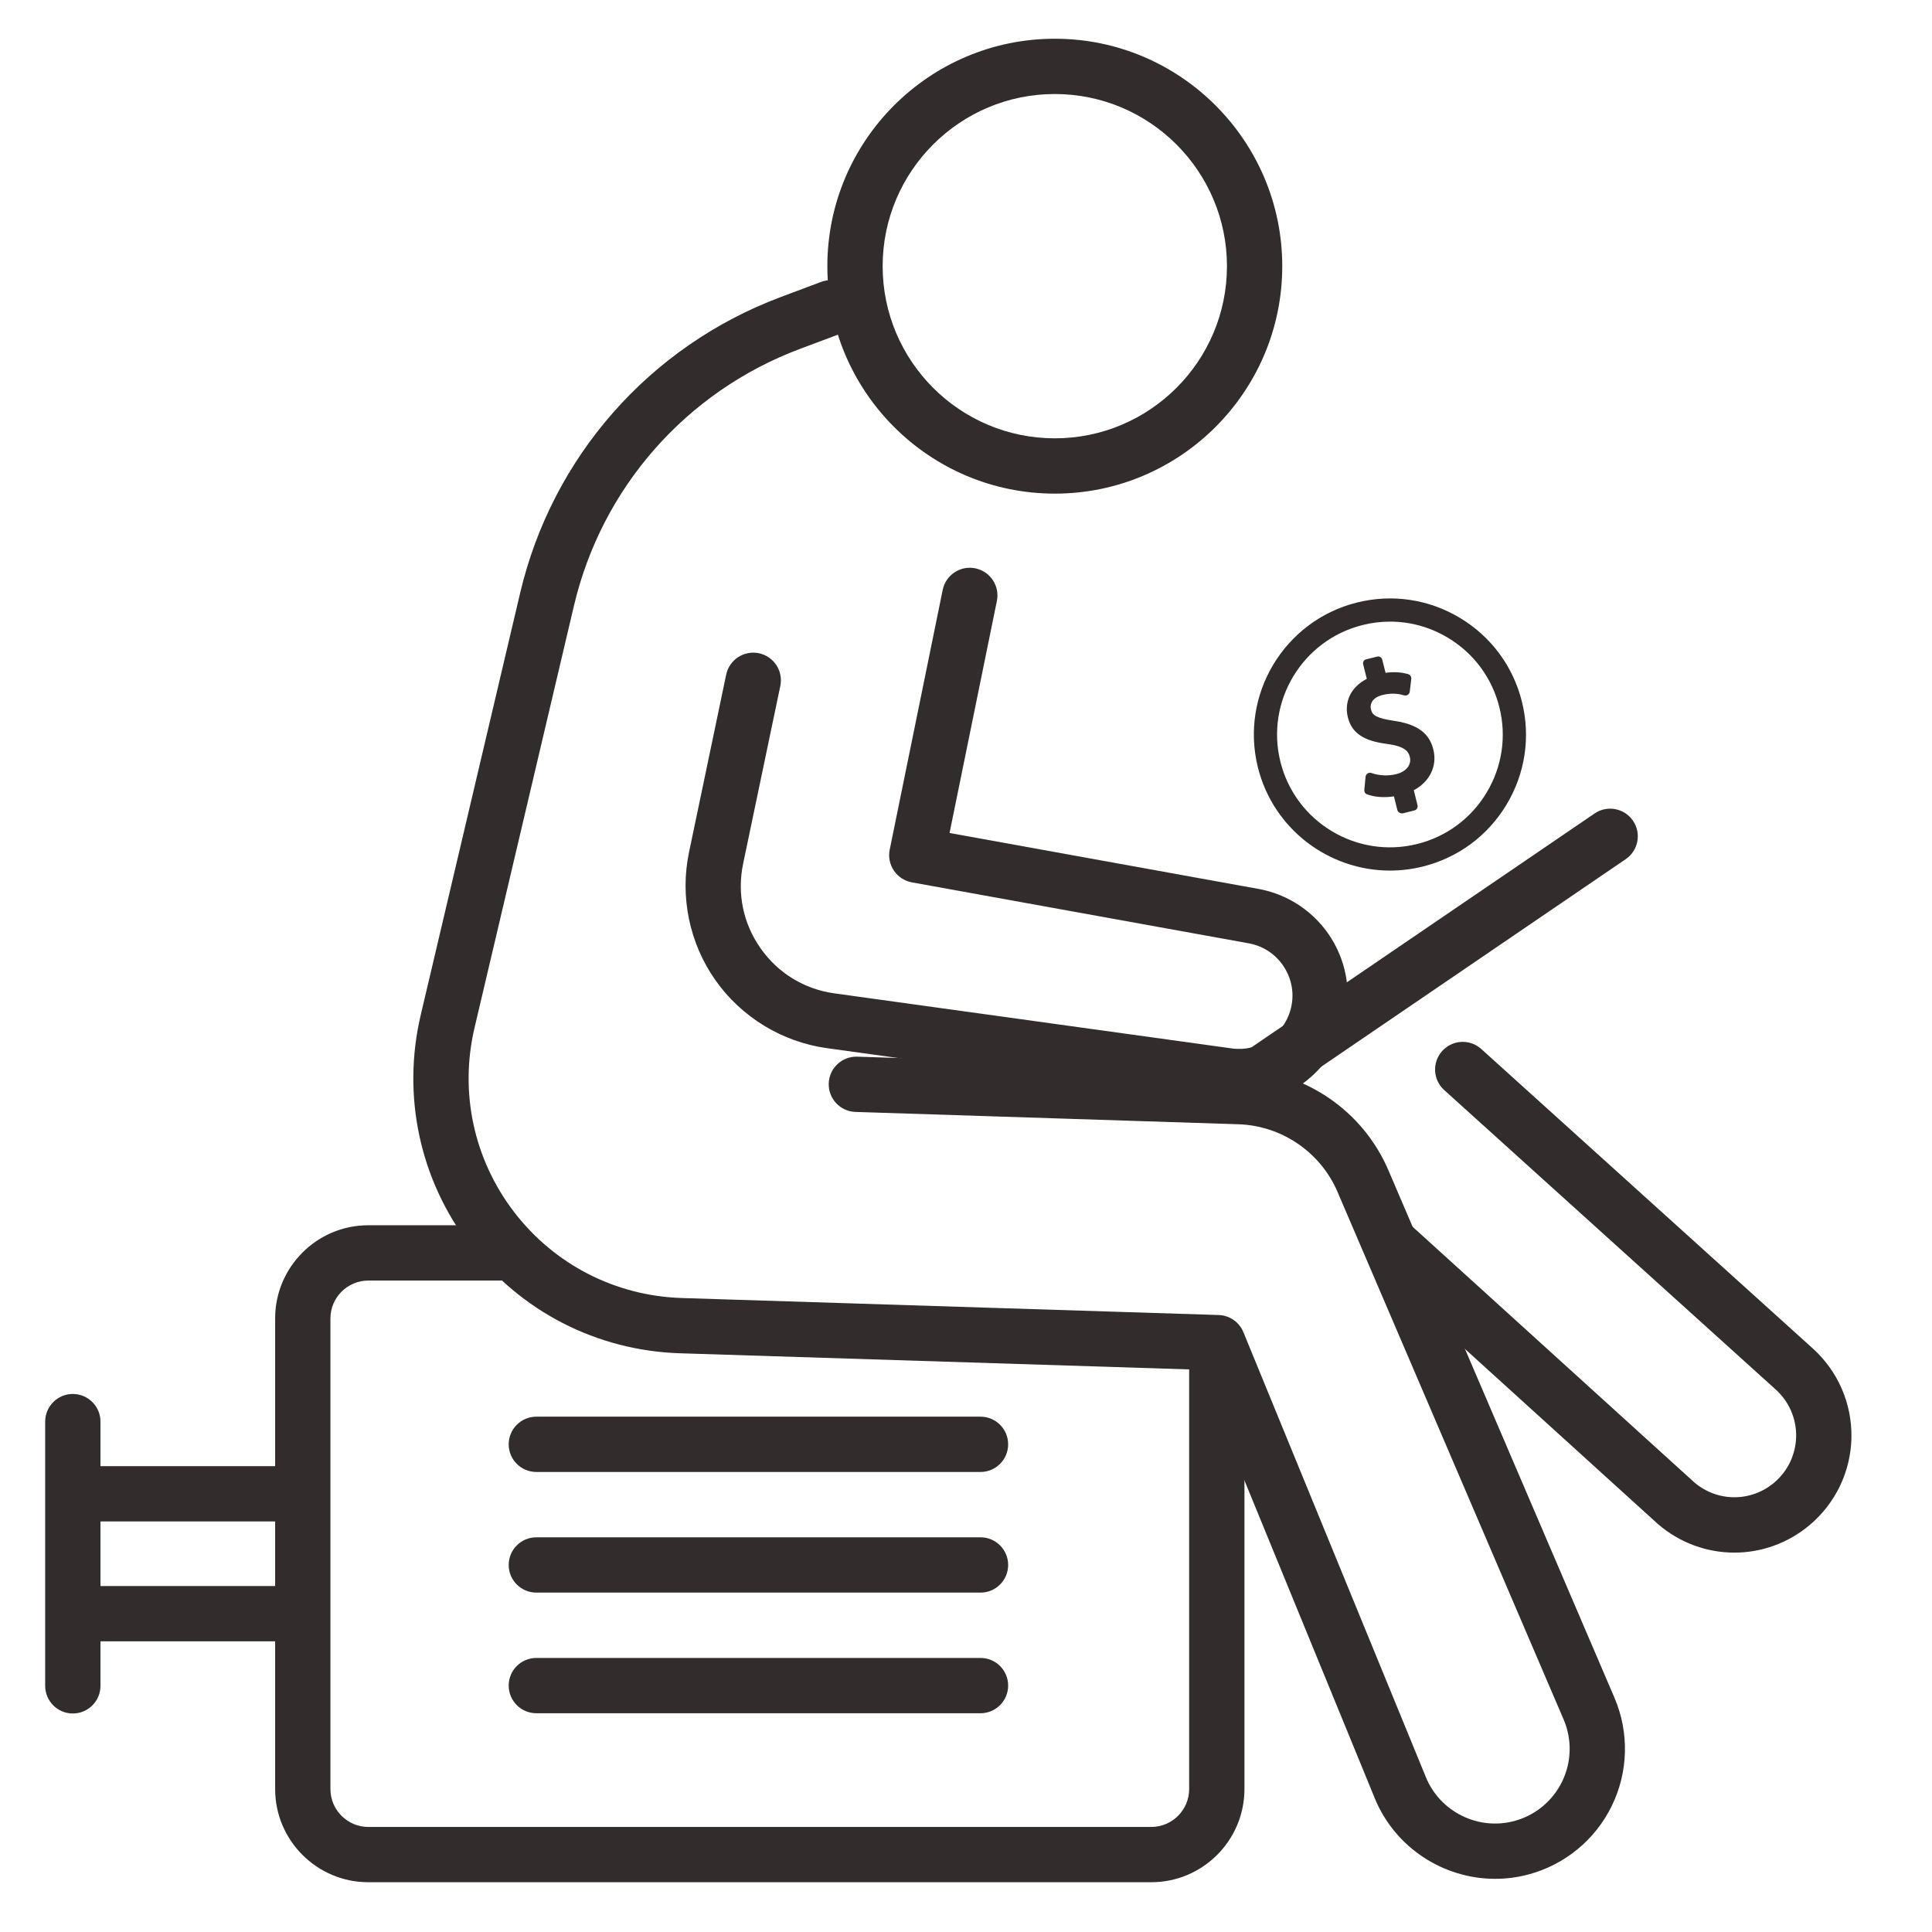 <?xml version="1.0" encoding="utf-8"?>
<!-- Generator: Adobe Illustrator 16.0.0, SVG Export Plug-In . SVG Version: 6.00 Build 0)  -->
<!DOCTYPE svg PUBLIC "-//W3C//DTD SVG 1.1//EN" "http://www.w3.org/Graphics/SVG/1.1/DTD/svg11.dtd">
<svg version="1.1" xmlns="http://www.w3.org/2000/svg" xmlns:xlink="http://www.w3.org/1999/xlink" x="0px" y="0px" width="170px"
	 height="170px" viewBox="0 0 170 170" enable-background="new 0 0 170 170" xml:space="preserve">
<g id="Calque_1" display="none">
	<path display="inline" fill="#322D2C" d="M84.529,18.853c16.631,0,31.694,6.746,42.599,17.651
		c10.904,10.869,17.616,25.932,17.616,42.562c0,1.422-1.132,2.59-2.554,2.59H26.904c-1.423,0-2.589-1.168-2.589-2.59
		c0-16.63,6.747-31.693,17.653-42.562C52.872,25.599,67.935,18.853,84.529,18.853L84.529,18.853z M123.48,40.115
		c-9.956-9.956-23.743-16.119-38.952-16.119S55.57,30.159,45.613,40.115c-9.409,9.41-15.427,22.211-16.083,36.362h110.033
		C138.908,62.326,132.891,49.524,123.48,40.115L123.48,40.115z"/>
	<path display="inline" fill="#322D2C" d="M84.529,29.466c1.422,0,2.589,1.168,2.589,2.589c0,1.422-1.167,2.589-2.589,2.589
		c-1.969,0-3.829,0.11-5.652,0.329c-1.86,0.255-3.722,0.583-5.507,1.057c-1.386,0.366-2.771-0.474-3.137-1.823
		c-0.365-1.386,0.475-2.771,1.824-3.136c2.005-0.511,4.085-0.911,6.199-1.167C80.371,29.612,82.449,29.466,84.529,29.466
		L84.529,29.466z M60.859,35.52c1.24-0.693,2.808-0.218,3.465,1.021c0.692,1.241,0.218,2.773-1.021,3.465
		c-4.959,2.699-9.373,6.347-12.947,10.65c-3.575,4.268-6.31,9.228-8.097,14.662c-0.438,1.349-1.897,2.078-3.247,1.641
		c-1.313-0.437-2.079-1.896-1.642-3.246c1.971-6.018,5.071-11.563,9.046-16.339C50.428,42.559,55.316,38.51,60.859,35.52
		L60.859,35.52z"/>
	<path display="inline" fill="#322D2C" d="M79.095,3.278h10.904c1.97,0,3.794,0.839,5.106,2.153
		c1.313,1.312,2.115,3.099,2.115,5.105c0,2.005-0.803,3.792-2.115,5.107v0.035c-1.313,1.314-3.137,2.116-5.106,2.116H79.095
		c-1.969,0-3.793-0.801-5.106-2.116v-0.035c-1.313-1.314-2.152-3.138-2.152-5.107c0-2.006,0.838-3.793,2.152-5.105
		c0.037-0.073,0.109-0.11,0.182-0.182C75.448,4.045,77.197,3.278,79.095,3.278L79.095,3.278z M89.999,8.421H79.095
		c-0.547,0-1.022,0.218-1.386,0.548l-0.109,0.072c-0.364,0.402-0.583,0.912-0.583,1.496c0,0.583,0.218,1.131,0.583,1.496l0,0
		c0.401,0.365,0.912,0.62,1.496,0.62h10.904c0.547,0,1.095-0.255,1.46-0.62l0,0h0.036c0.364-0.365,0.584-0.913,0.584-1.496
		c0-0.584-0.22-1.094-0.62-1.496C91.094,8.677,90.546,8.421,89.999,8.421L89.999,8.421z"/>
	<path display="inline" fill="#322D2C" d="M81.976,15.717c0-1.422,1.131-2.591,2.553-2.591s2.589,1.168,2.589,2.591v5.726
		c0,1.422-1.167,2.553-2.589,2.553s-2.553-1.131-2.553-2.553V15.717z"/>
	<path display="inline" fill="#322D2C" d="M116.551,108.135c-0.11-0.037-0.219-0.037-0.328,0h-0.073
		c-0.327,0.036-0.766,0.184-1.204,0.475c-1.203,0.766-2.297,2.188-3.245,4.304c-1.021,2.298-1.823,5.251-2.334,8.935
		c-0.073,0.62-0.183,1.24-0.4,1.86c-0.257,0.838-0.658,1.604-1.313,2.151c-1.276,1.167-2.335,1.204-3.538,1.24l0,0
		c-0.438,0-0.949,0-1.532,0.475c-0.547,0.438-1.239,0.766-1.933,0.912c-0.729,0.182-1.569,0.182-2.334-0.037
		c-0.876-0.219-1.714-0.692-2.335-1.496c-0.4-0.51-0.692-1.094-0.839-1.786c-0.767-3.245-1.714-6.273-3.026-9.045
		c-1.313-2.699-2.918-5.216-4.997-7.477c-0.22-0.256-0.547-0.438-0.876-0.62c-0.62-0.256-1.313-0.4-1.969-0.364
		c2.371,2.662,5.908,7.44,6.419,14.697c0.073,0.839-0.183,1.569-0.62,2.151c-0.474,0.62-1.131,0.985-1.822,1.167
		c-0.512,0.109-1.022,0.146-1.496,0.073c-0.912-0.146-1.789-0.62-2.334-1.313l-0.109-0.183c-1.97-2.625-4.633-5.325-7.624-7.914
		c-3.208-2.772-6.783-5.36-10.211-7.404c-2.225-1.312-6.528-1.749-9.957-1.349c-0.584,0.073-1.131,0.145-1.642,0.291
		c0.146,0,0.292,0.036,0.439,0.146c2.698,1.458,6.381,3.501,8.971,5.652c4.158,3.502,7.878,7.223,11.599,10.905
		c1.787,1.824,3.61,3.61,5.506,5.435c0.11,0.11,0.184,0.184,0.257,0.256c2.333,2.662,4.594,4.996,6.783,7.075
		c2.188,2.077,4.412,3.975,6.602,5.726c0.146,0.109,0.255,0.219,0.364,0.328l0,0c1.714,2.006,3.392,3.83,4.996,5.397
		c1.606,1.605,3.247,2.954,4.852,4.05c0.547,0.401,0.911,0.984,1.058,1.604l0,0l1.203,5.471c0.4-0.182,0.875-0.4,1.387-0.656
		c1.531-0.73,3.245-1.641,4.776-2.553c1.971-1.167,4.742-0.183,4.305-1.022c-0.037-0.108-0.073-0.218-0.146-0.327l-2.334-5.945
		c-0.146-0.364-0.183-0.766-0.146-1.167c0.184-3.355-0.071-6.564-0.511-9.591c-0.473-3.064-1.167-5.946-1.895-8.498
		c-0.366-1.313-0.586-3.101-0.621-4.997c-0.036-1.713,0.11-3.575,0.438-5.361c0.364-1.896,0.948-4.157,1.532-6.346
		C115.019,110.65,116.696,108.828,116.551,108.135L116.551,108.135z M115.712,103.029c1.313-0.146,2.553,0.108,3.61,0.691
		c0.146,0.073,0.292,0.183,0.438,0.292c1.896,1.605,0.729,6.056-0.511,10.76c-0.583,2.116-1.132,4.304-1.459,5.945
		c-0.255,1.459-0.364,2.99-0.328,4.377c0,1.458,0.182,2.735,0.438,3.683c0.767,2.773,1.495,5.836,2.007,9.117
		c0.472,3.175,0.729,6.566,0.582,10.177c0.73,1.824,1.459,3.683,2.189,5.507c0.765,2.151-2.371,5.143-6.383,7.549
		c-1.751,1.021-3.611,2.044-5.216,2.809c-1.751,0.84-3.392,1.423-4.45,1.606c-1.787,0.291-3.026-0.257-3.536-1.824
		c-0.037-0.109-0.073-0.22-0.11-0.329l-1.496-6.893c-1.604-1.167-3.136-2.518-4.668-4.012c-1.786-1.714-3.502-3.611-5.216-5.58
		c-2.151-1.75-4.376-3.647-6.674-5.835c-2.334-2.226-4.704-4.669-7.112-7.369c-1.86-1.786-3.72-3.608-5.579-5.47
		c-3.611-3.61-7.223-7.221-11.27-10.614c-2.189-1.858-5.617-3.719-8.097-5.104c-1.496-0.803-2.734-1.496-3.574-2.226
		c-0.547-0.364-0.913-0.948-1.058-1.604v-0.183c-0.11-0.984,0.072-1.86,0.547-2.661c0.656-1.095,1.787-1.897,3.209-2.444
		c1.095-0.438,2.48-0.767,3.938-0.913c4.34-0.509,9.994,0.146,13.166,2.044c3.685,2.224,7.514,4.959,10.942,7.95
		c1.277,1.094,2.517,2.225,3.647,3.392c-1.422-2.918-3.318-4.886-4.376-5.98c-1.313-1.387-2.078-2.225-1.313-3.902
		c0.291-0.657,0.693-1.24,1.204-1.714c1.131-0.985,2.698-1.569,4.34-1.716h0.072c1.569-0.146,3.247,0.146,4.706,0.804
		c0.984,0.437,1.896,1.058,2.626,1.859c2.406,2.626,4.304,5.543,5.798,8.718c1.351,2.881,2.407,5.943,3.21,9.227
		c1.604-1.13,2.881-1.167,4.012-1.203l0,0c0.073,0,0.146,0.036,0.146,0.036c0.071-0.22,0.109-0.511,0.182-0.84
		c0.547-4.156,1.496-7.623,2.7-10.321c1.385-3.063,3.172-5.289,5.215-6.563c1.094-0.729,2.262-1.132,3.392-1.24H115.712z
		 M104.224,122.031C104.296,121.994,104.261,121.994,104.224,122.031L104.224,122.031z"/>
	<path display="inline" fill="#322D2C" d="M10.492,84.793h148.109c1.789,0,3.394,0.729,4.561,1.896l0,0h0.036
		c1.167,1.204,1.896,2.809,1.896,4.596c0,1.786-0.729,3.391-1.932,4.595c-1.167,1.167-2.771,1.897-4.561,1.897h-10.393
		c-1.24,2.188-3.101,4.303-6.056,5.98c-3.428,1.897-8.315,3.174-15.609,3.174H42.55c-7.294,0-12.217-1.276-15.61-3.174
		c-2.99-1.678-4.814-3.793-6.054-5.98H10.492c-1.789,0-3.393-0.73-4.56-1.897C4.728,94.676,4,93.071,4,91.285
		c0-1.787,0.728-3.392,1.896-4.596c0.073-0.036,0.109-0.109,0.183-0.146C7.246,85.449,8.813,84.793,10.492,84.793L10.492,84.793z
		 M84.529,89.935H10.492c-0.329,0-0.62,0.11-0.875,0.329l-0.073,0.073c-0.256,0.255-0.402,0.584-0.402,0.948
		s0.146,0.729,0.402,0.948c0.218,0.255,0.583,0.401,0.949,0.401h11.925l0,0c0.949,0,1.897,0.547,2.335,1.495
		c0.875,1.859,2.188,3.757,4.705,5.143c2.698,1.494,6.783,2.517,13.093,2.517h83.994c6.309,0,10.395-1.022,13.093-2.517
		c2.407-1.351,3.721-3.136,4.634-4.96c0.363-0.984,1.275-1.678,2.405-1.678h11.926c0.366,0,0.693-0.146,0.949-0.401
		c0.255-0.219,0.401-0.584,0.401-0.948s-0.182-0.693-0.401-0.948l0,0c-0.256-0.256-0.583-0.402-0.949-0.402H84.529z"/>
</g>
<g id="Calque_2">
	<g>
		<g>
			<path fill="#322D2C" d="M92.814,43.435c-11.035,0-20.014-8.978-20.014-20.013c0-11.036,8.979-20.014,20.014-20.014
				s20.014,8.978,20.014,20.014C112.828,34.457,103.85,43.435,92.814,43.435z M92.814,8.273c-8.353,0-15.148,6.795-15.148,15.148
				c0,8.353,6.796,15.148,15.148,15.148c8.354,0,15.148-6.795,15.148-15.148C107.963,15.069,101.168,8.273,92.814,8.273z"/>
			<path fill="#322D2C" d="M131.565,165.321c-4.544,0.002-8.808-2.729-10.599-7.094l-15.46-37.703l-45.68-1.447
				c-7.291-0.23-14.018-3.684-18.456-9.473c-4.437-5.791-6.022-13.184-4.351-20.285l8.748-37.136
				c2.822-11.98,11.387-21.714,22.911-26.037l3.573-1.34c1.257-0.472,2.66,0.166,3.131,1.423c0.473,1.258-0.165,2.66-1.423,3.132
				l-3.573,1.34c-10.001,3.752-17.435,12.2-19.883,22.598l-8.748,37.135c-1.337,5.674-0.069,11.582,3.477,16.209
				s8.921,7.387,14.748,7.572l47.254,1.496c0.959,0.031,1.81,0.621,2.174,1.508l16.06,39.162c1.245,3.039,4.581,4.699,7.756,3.859
				c1.849-0.488,3.389-1.754,4.228-3.473c0.838-1.717,0.887-3.711,0.134-5.469l-19.896-46.424c-1.495-3.49-4.914-5.824-8.709-5.947
				l-33.706-1.086c-1.343-0.043-2.396-1.166-2.353-2.51c0.043-1.342,1.163-2.393,2.509-2.352l33.706,1.086
				c5.675,0.182,10.788,3.674,13.024,8.893l19.896,46.424c1.311,3.059,1.226,6.529-0.233,9.52c-1.459,2.988-4.141,5.191-7.356,6.041
				C133.502,165.2,132.527,165.321,131.565,165.321z"/>
			<path fill="#322D2C" d="M109.034,97.161c-0.433,0-0.868-0.029-1.306-0.09L72.76,92.229c-3.942-0.547-7.518-2.727-9.809-5.98
				c-2.292-3.254-3.139-7.355-2.324-11.251l3.271-15.636c0.275-1.315,1.564-2.156,2.879-1.883c1.315,0.275,2.158,1.564,1.884,2.879
				L65.39,75.994c-0.548,2.619-0.002,5.266,1.539,7.454c1.54,2.188,3.848,3.594,6.499,3.961l34.969,4.844
				c2.318,0.32,4.535-1.139,5.158-3.395c0.354-1.283,0.159-2.611-0.551-3.738c-0.709-1.127-1.82-1.879-3.131-2.117L80.237,77.64
				c-0.644-0.117-1.213-0.488-1.581-1.03c-0.366-0.542-0.499-1.209-0.368-1.85l4.662-22.855c0.269-1.316,1.553-2.166,2.87-1.897
				c1.316,0.269,2.166,1.553,1.897,2.87l-4.165,20.418l27.187,4.921c2.634,0.477,4.96,2.049,6.384,4.314
				c1.424,2.266,1.833,5.043,1.121,7.621C117.093,94.325,113.264,97.161,109.034,97.161z"/>
			<path fill="#322D2C" d="M109.788,97.761c-0.777,0-1.541-0.371-2.012-1.063c-0.758-1.111-0.471-2.623,0.64-3.381l31.894-21.738
				c1.11-0.756,2.623-0.47,3.38,0.64c0.757,1.11,0.47,2.623-0.641,3.38l-31.893,21.738C110.737,97.624,110.26,97.761,109.788,97.761
				z"/>
			<path fill="#322D2C" d="M152.611,136.618c-2.397,0-4.793-0.842-6.737-2.523c-0.015-0.014-0.028-0.025-0.043-0.039l-24.864-22.564
				c-0.994-0.902-1.069-2.441-0.166-3.436c0.902-0.994,2.44-1.07,3.436-0.166l24.841,22.541c2.031,1.742,4.986,1.756,7.035,0.029
				c1.201-1.012,1.905-2.492,1.933-4.061c0.027-1.57-0.626-3.074-1.791-4.127l-29.178-26.357c-0.996-0.9-1.074-2.439-0.174-3.436
				c0.9-0.998,2.438-1.076,3.436-0.176l29.178,26.357c2.208,1.996,3.445,4.846,3.394,7.822c-0.051,2.975-1.387,5.781-3.663,7.699
				C157.316,135.806,154.963,136.618,152.611,136.618z"/>
		</g>
		<path fill="#322D2C" d="M101.302,165.62H32.409c-4.521,0-8.199-3.678-8.199-8.199v-41.41c0-4.521,3.678-8.199,8.199-8.199h12.53
			c1.344,0,2.433,1.088,2.433,2.432s-1.089,2.434-2.433,2.434h-12.53c-1.838,0-3.334,1.496-3.334,3.334v41.41
			c0,1.838,1.496,3.334,3.334,3.334h68.893c1.838,0,3.334-1.496,3.334-3.334v-38.982c0-1.344,1.089-2.432,2.433-2.432
			s2.432,1.088,2.432,2.432v38.982C109.5,161.942,105.823,165.62,101.302,165.62z"/>
		<path fill="#322D2C" d="M6.407,150.772c-1.343,0-2.432-1.09-2.432-2.432v-23.248c0-1.344,1.089-2.434,2.432-2.434
			c1.344,0,2.434,1.09,2.434,2.434v23.248C8.841,149.683,7.751,150.772,6.407,150.772z"/>
		<g>
			<path fill="#322D2C" d="M26.51,133.876H6.913c-1.344,0-2.434-1.09-2.434-2.434s1.09-2.434,2.434-2.434H26.51
				c1.344,0,2.433,1.09,2.433,2.434S27.854,133.876,26.51,133.876z"/>
			<path fill="#322D2C" d="M26.51,144.421H6.913c-1.344,0-2.434-1.088-2.434-2.432s1.09-2.432,2.434-2.432H26.51
				c1.344,0,2.433,1.088,2.433,2.432S27.854,144.421,26.51,144.421z"/>
		</g>
		<path fill="#322D2C" d="M86.276,150.751H47.194c-1.344,0-2.433-1.09-2.433-2.434s1.089-2.432,2.433-2.432h39.082
			c1.343,0,2.433,1.088,2.433,2.432S87.619,150.751,86.276,150.751z"/>
		<path fill="#322D2C" d="M86.276,140.136H47.194c-1.344,0-2.433-1.09-2.433-2.434c0-1.342,1.089-2.432,2.433-2.432h39.082
			c1.343,0,2.433,1.09,2.433,2.432C88.709,139.046,87.619,140.136,86.276,140.136z"/>
		<path fill="#322D2C" d="M86.276,129.521H47.194c-1.344,0-2.433-1.09-2.433-2.432c0-1.344,1.089-2.434,2.433-2.434h39.082
			c1.343,0,2.433,1.09,2.433,2.434C88.709,128.431,87.619,129.521,86.276,129.521z"/>
	</g>
	<g>
		<g>
			<path fill="#322D2C" d="M122.302,76.604c-5.363,0-10.258-3.636-11.615-9.07c-1.601-6.404,2.308-12.916,8.711-14.516
				c3.103-0.774,6.322-0.296,9.063,1.35c2.741,1.646,4.679,4.259,5.453,7.362l0,0c0.776,3.101,0.296,6.32-1.348,9.062
				c-1.646,2.742-4.261,4.679-7.363,5.454C124.231,76.487,123.259,76.604,122.302,76.604z M122.317,54.698
				c-0.808,0-1.62,0.1-2.424,0.301c-5.311,1.328-8.552,6.728-7.226,12.039c1.328,5.312,6.729,8.552,12.04,7.225
				c2.572-0.643,4.74-2.249,6.105-4.523c1.364-2.274,1.763-4.943,1.119-7.516l0,0c-0.644-2.573-2.25-4.741-4.523-6.105
				C125.846,55.18,124.096,54.698,122.317,54.698z"/>
			<path fill="#322D2C" d="M122.686,63.431c-1.604-0.238-1.929-0.501-2.053-1.002c-0.117-0.464,0.093-1.044,1.031-1.279
				c0.934-0.234,1.605-0.044,1.894,0.036c0.109,0.031,0.227,0.013,0.32-0.05c0.094-0.064,0.156-0.165,0.17-0.278l0.132-1.124
				c0.023-0.188-0.099-0.364-0.279-0.417c-0.622-0.183-1.314-0.21-1.983-0.113l-0.29-1.156c-0.051-0.208-0.251-0.323-0.458-0.271
				l-0.966,0.241c-0.208,0.052-0.304,0.241-0.254,0.449l0.316,1.264c-1.402,0.725-2.008,2.019-1.662,3.403
				c0.426,1.707,1.957,2.136,3.554,2.342c1.474,0.208,1.778,0.663,1.895,1.123c0.171,0.687-0.309,1.296-1.189,1.517
				c-0.715,0.179-1.511,0.143-2.186-0.098c-0.111-0.04-0.236-0.026-0.338,0.038c-0.101,0.064-0.167,0.171-0.18,0.29l-0.112,1.136
				c-0.017,0.173,0.061,0.342,0.222,0.405c0.636,0.25,1.527,0.319,2.385,0.186l0.303,1.214c0.052,0.208,0.307,0.323,0.515,0.271
				l0.981-0.245c0.208-0.052,0.327-0.261,0.273-0.469l-0.326-1.311c1.398-0.74,2.081-2.136,1.724-3.566
				C125.877,64.981,125.266,63.801,122.686,63.431z"/>
		</g>
	</g>
</g>
</svg>
